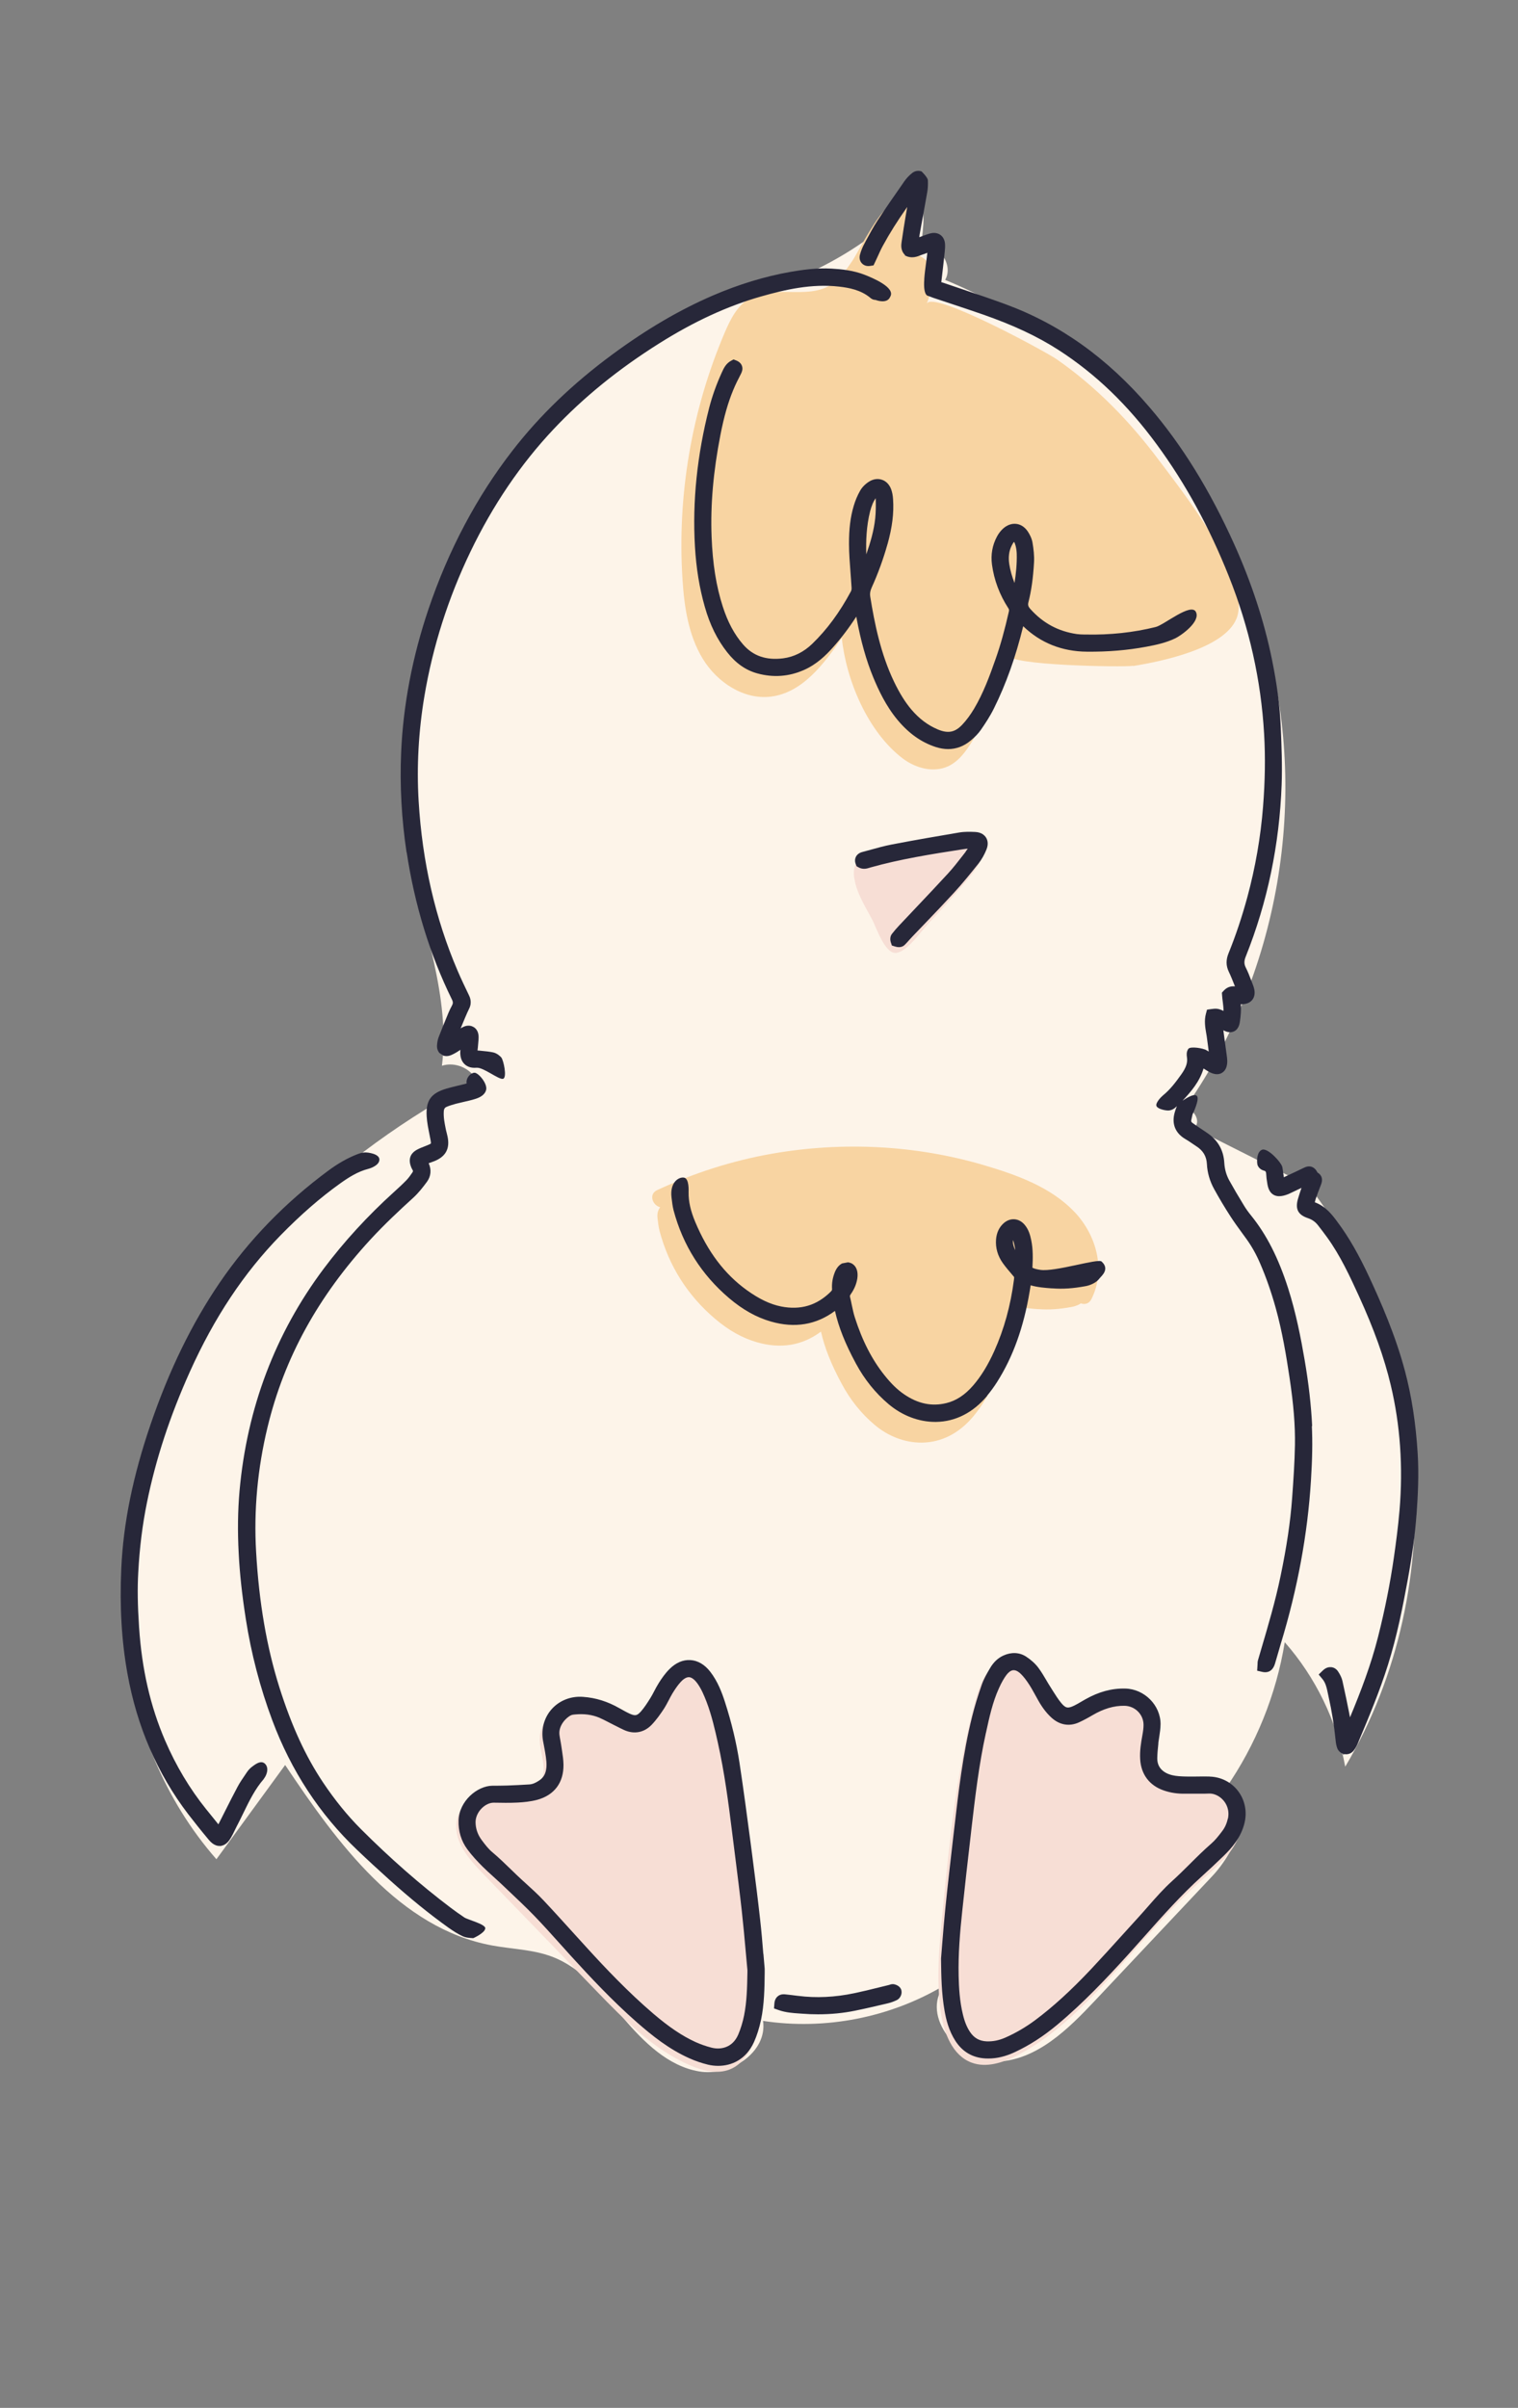<?xml version="1.0" encoding="UTF-8"?> <svg xmlns="http://www.w3.org/2000/svg" id="Layer_1" viewBox="0 0 239.82 380.24"><rect x="0" y="0" width="239.82" height="380.24" fill="#808080" stroke="none"/><defs><style>.cls-1{fill:#fdf4e9;}.cls-2{fill:#f7ded5;}.cls-3{fill:#272739;}.cls-4{fill:#f8d4a2;}</style></defs><path class="cls-1" d="m212.52,278.96c-1.35-7.24-4.68-14.1-9.55-19.63-1.34,8.27-4.56,16.22-9.34,23.1,4.92,2.41,1.63,9.86-2.12,13.85-6.17,6.55-12.34,13.1-18.52,19.65-4.24,4.51-9.13,9.32-15.32,9.63-6.18.31-12.34-7.23-8.47-12.05-8.52,5.1-18.84,7.12-28.65,5.62.72,4.95-5.17,8.81-10.1,7.98-4.93-.83-8.75-4.67-12.01-8.46-3.26-3.79-6.57-7.91-11.25-9.67-3-1.13-6.29-1.18-9.44-1.76-14.63-2.7-24.44-16.13-32.7-28.5-3.62,4.96-7.24,9.92-10.86,14.88-16.42-18.72-18.88-47.2-9.63-70.31,9.25-23.12,28.7-41.09,50.72-52.71-.96-1.92-3.42-2.95-5.46-2.28,1.34-10.86-2.96-21.5-4.98-32.25-6.5-34.69,14.01-72.56,46.62-86.07,12.42-5.26,24.16-8.61,33.05-19.2,2.03,2.37,1.3,4.66,1.05,7.99,2.71-.46,5.14,3.05,3.76,5.43,24.14,9.97,43.26,31.36,50.47,56.47,7.21,25.1,2.35,53.38-12.82,74.64,1.46-.72,2.99,1.89,1.64,2.81,6.03,3.04,12.06,6.07,18.09,9.11,9.81,12.53,15.4,28.03,16.61,43.88,1.27,16.6-2.26,33.57-10.79,47.88Z"></path><path class="cls-4" d="m179.02,105.14c-1.59.26-20.19-.08-19.56-1.71-1.77,4.59-3.27,9.32-5.83,13.55-.98,1.61-2.14,3.24-3.85,4.03-2.3,1.06-5.11.31-7.14-1.22-5.54-4.19-8.96-12.38-9.65-19.06-2.82,4.14-6.24,8.67-11.21,9.28-4.3.52-8.49-2.27-10.75-5.97s-2.92-8.14-3.2-12.46c-.87-13.3,1.43-26.79,6.66-39.05.88-2.05,1.93-4.19,3.84-5.35,3.72-2.27,8.96.1,12.73-2.08,1.52-.88,2.56-2.39,3.55-3.84,1.16-1.71,4.63-8.98,6.78-9.13,4.47-.32,2.33,5.99,1.62,8.39,1.52-1.03,3.72.34,4.21,2.11s-.17,3.63-.82,5.35c.85-2.24,18.93,7.63,20.52,8.74,6.25,4.34,11.64,9.88,16.18,15.97,3,4.03,14.81,18.72,12.24,25.01-1.95,4.75-11.92,6.76-16.3,7.47Zm-9.21,86.31c-3.73-3.99-9.25-5.94-14.36-7.45-10.82-3.19-22.34-3.75-33.44-1.82-6.3,1.1-12.4,3.06-18.2,5.76-1.38.65-.72,2.4.48,2.7-.51.69-.45,1.4-.41,1.74.08.72.16,1.38.33,2.04,1.47,5.5,4.42,10.16,8.77,13.85,2.15,1.82,4.3,3.03,6.6,3.69,3.77,1.09,7.17.52,10.12-1.68.58,2.57,1.62,5.19,3.31,8.31,1.35,2.51,3.09,4.67,5.17,6.42,2.15,1.81,4.76,2.8,7.35,2.8.05,0,.09,0,.14,0,3.06-.04,5.85-1.46,8.07-4.11.56-.67,1.09-1.39,1.56-2.13,2.54-3.98,4.23-8.68,5.18-14.36.05-.32.1-.64.16-.96,1.13.32,2.23.4,3.3.48h.14c1.62.13,3.28.02,5.25-.35.39-.07.8-.21,1.17-.4.09-.05.17-.11.25-.16.6.22,1.3.08,1.67-.66,2.31-4.61.81-10.06-2.6-13.71Z"></path><path class="cls-2" d="m119.73,320.08c-.58,2.76-1.87,5.74-4.5,6.74-1.98.75-4.22.18-6.17-.66-5.84-2.51-10.43-7.2-14.85-11.77-5.98-6.19-11.97-12.37-17.95-18.56-2.1-2.17-4.34-4.71-4.17-7.72.13-2.32,1.9-4.46,4.16-5.02,1.58-.39,3.24-.06,4.87-.05,1.63,0,3.46-.43,4.3-1.83,1.13-1.88-.12-4.25-.15-6.45-.03-2.16,1.28-4.28,3.22-5.23,2.88-1.4,6.34-.18,9.13,1.39.87.49,1.91,1.02,2.81.58.36-.18.64-.5.88-.82,1.1-1.46,1.76-3.21,2.8-4.71,3.83-5.49,8.39-1.02,9.88,3.56,3.01,9.25,3.56,19.09,4.86,28.73.63,4.71,1.45,9.48,1.53,14.2.04,2.55-.12,5.09-.65,7.61Zm75.41-36.3c-.96-1.3-2.43-2.24-4.04-2.44-1.56-.2-3.13.23-4.71.22s-3.35-.66-3.86-2.15c-.24-.7-.15-1.47-.05-2.2.34-2.37.79-4.97-.47-7.01-1.2-1.94-3.71-2.77-5.99-2.55s-4.37,1.3-6.35,2.44c-.5.29-1.07.59-1.62.43-.34-.1-.61-.36-.84-.63-1.23-1.41-1.98-3.16-3.02-4.72-2.14-3.23-5.85-4.4-8.37-.8-.91,1.3-1.37,2.85-1.78,4.38-2.93,10.87-4.04,22.13-5.14,33.33-.51,5.23-1.03,10.53-.26,15.73.48,3.22,1.81,6.78,4.86,7.91,2.34.87,4.95,0,7.17-1.13,4.21-2.16,7.86-5.29,11.2-8.64,6.11-6.14,11.36-13.13,17.81-18.91,1.65-1.48,3.4-2.9,4.72-4.7s2.17-4.05,1.76-6.24c-.16-.84-.52-1.64-1.03-2.33Zm-60.16-145.02c.39,2.39,1.77,4.47,2.87,6.58.59,1.13,1.96,5.3,3.7,5.14,1.77-.16,3.99-3.46,5.13-4.66,1.85-1.95,3.65-3.96,5.39-6.01,1.2-1.41,5.6-6.16,1.94-7.34-.71-.23-1.47-.17-2.21-.11-4.41.38-8.79,1.08-13.1,2.09-2.1.49-3.59,1.15-3.79,2.98-.04.39-.02.83.06,1.33Z"></path><path class="cls-3" d="m140.22,85.91c.74-2.65,1.02-4.9.87-7.08-.04-.61-.14-1.12-.3-1.56-.28-.75-.79-1.29-1.46-1.51-.65-.22-1.38-.12-2.04.3-.6.38-1.1.89-1.41,1.44-.42.74-.76,1.55-1.01,2.4-.52,1.74-.75,3.64-.74,5.98,0,1.54.13,3.08.24,4.58.04.56.09,1.13.12,1.7l.02.28c.04.46.05.7-.07.93-1.79,3.34-3.79,6.05-6.12,8.3-1.35,1.3-2.9,2.07-4.6,2.29-2.69.34-4.77-.38-6.35-2.22-1.36-1.57-2.4-3.52-3.18-5.94-1.04-3.22-1.6-6.73-1.77-11.05-.19-5,.26-10.26,1.4-16.09.55-2.81,1.18-5.05,2.01-7.05.35-.86.79-1.73,1.25-2.62.09-.19.34-.68.13-1.23-.14-.37-.44-.65-.88-.83l-.44-.17-.41.22c-.81.44-1.15,1.19-1.45,1.85-.84,1.84-1.51,3.71-1.99,5.57-1.91,7.45-2.67,14.82-2.25,21.9.2,3.44.71,6.56,1.56,9.53.8,2.83,1.96,5.18,3.54,7.18,1.37,1.74,2.93,2.83,4.76,3.33,2.51.69,4.98.51,7.34-.53,2.03-.89,3.51-2.35,4.56-3.53,1.34-1.49,2.59-3.14,3.73-4.91l.02.12c.7,3.78,1.56,6.81,2.68,9.52.81,1.95,1.98,4.47,3.82,6.68,1.79,2.14,3.76,3.54,6.05,4.28.66.21,1.31.32,1.94.32,1.27,0,2.47-.44,3.52-1.31.73-.6,1.27-1.17,1.67-1.75.67-.97,1.44-2.13,2.06-3.39,1.91-3.85,3.42-8.09,4.61-12.95,2.74,2.64,6.13,3.99,10.08,4.02,3.35.03,6.4-.23,9.36-.78,1.51-.28,3.12-.62,4.61-1.34.9-.44,3.99-2.61,3.24-4.15s-5.04,2.05-6.35,2.37c-3.54.88-7.24,1.27-11.01,1.19h-.29c-.41-.01-.79-.02-1.15-.07-2.95-.43-5.35-1.72-7.35-3.95-.36-.4-.43-.65-.3-1.14.45-1.78.73-3.76.87-6.23.06-1.05-.07-2.1-.23-3.07-.12-.75-.48-1.4-.76-1.82-.46-.68-1.1-1.11-1.8-1.19-.7-.09-1.43.16-2.05.7-.4.35-.75.8-1.02,1.31-.73,1.37-.99,2.86-.78,4.43.33,2.42,1.19,4.73,2.57,6.86.13.2.15.29.09.57-.65,2.87-1.3,5.22-2.06,7.38-.97,2.78-1.97,5.48-3.43,7.94-.58.97-1.2,1.81-1.86,2.51-1.16,1.23-2.25,1.44-3.89.75-1.58-.67-2.94-1.7-4.17-3.15-.97-1.15-1.83-2.53-2.71-4.35-2.14-4.44-3.11-9.32-3.78-13.5-.07-.45,0-.87.23-1.39,1.01-2.22,1.85-4.54,2.51-6.89Zm19.6.27c.15-.3.26-.49.38-.61.09.12.17.31.25.62.11.43.17.89.18,1.31.04,1.58-.13,3.15-.35,4.56-.4-.99-.67-1.97-.83-2.97-.17-1.1-.05-2.06.37-2.91Zm-22.96,1.35c-.07-2.05.01-4.45.61-6.81.1-.39.24-.8.41-1.22.1-.25.25-.51.41-.74.01-.02.04-.05.06-.08.03,1.2.02,2.2-.08,3.18-.21,1.95-.77,3.86-1.41,5.68Zm-72.63,47.08c-.79-5.26-1.08-10.55-.86-15.73.32-7.53,1.78-15.16,4.32-22.68,3.16-9.34,7.63-17.77,13.28-25.05,4.33-5.58,9.5-10.55,15.79-15.19,5.43-4,10.62-7.04,15.87-9.3,4.09-1.76,8.2-3.01,12.21-3.72,1.78-.31,4.13-.66,6.55-.52,1.58.09,3.44.28,5.23.98,1.11.44,4.92,1.98,4.02,3.46-.5,1.24-2.32.5-2.33.5-.46,0-.77-.28-.9-.4-1.47-1.18-3.27-1.52-4.84-1.7-4.33-.49-8.49.46-12.35,1.56-5.3,1.51-10.57,3.94-16.1,7.42-6.48,4.08-11.94,8.52-16.69,13.56-5.16,5.48-9.57,11.97-13.1,19.31-3.51,7.29-5.96,14.97-7.28,22.82-.93,5.53-1.24,11.12-.91,16.61.57,9.55,2.63,18.54,6.14,26.72.57,1.33,1.2,2.65,1.79,3.87.14.28.55,1.13.06,2.12-.24.48-.45.98-.66,1.47-.23.56-.47,1.12-.7,1.68.1-.07.2-.13.31-.18.64-.34,1.15-.28,1.48-.16l.32.16c.29.19.7.61.73,1.45.01.38-.03.74-.06,1.08-.02.15-.03.3-.04.45,0,.13-.03.27-.04.4-.01.11-.03.21-.03.29.11,0,.21.01.32.02l.38.04c.56.05,1.14.11,1.73.23.61.12,1.09.55,1.31.79.37.4.97,3.22.29,3.39s-3.1-1.85-4.2-1.75c-.99.09-1.58-.27-1.9-.59-.33-.32-.71-.93-.65-1.99,0-.08.01-.16.02-.25-.11.07-.21.14-.32.21-.46.3-.86.51-1.24.66-.39.15-.78.16-1.13.05l-.64-.43c-.25-.3-.39-.7-.37-1.15.02-.48.11-.95.27-1.37.49-1.27,1.01-2.53,1.53-3.79.16-.4.36-.78.56-1.16.17-.32.21-.55-.02-1-3.47-7.06-5.87-14.87-7.13-23.21Zm56.36,173.93c-.14-1.74-.29-3.54-.49-5.31-.34-3.06-.74-6.3-1.29-10.48l-.22-1.69c-.55-4.16-1.12-8.46-1.76-12.68-.48-3.14-1.25-6.36-2.29-9.58-.49-1.53-1.16-3.3-2.34-4.82-.88-1.13-1.96-1.76-3.13-1.83-1.17-.07-2.3.42-3.3,1.42-.69.69-1.23,1.47-1.66,2.15-.28.44-.52.89-.75,1.33-.19.37-.38.73-.6,1.08-.49.79-.95,1.5-1.48,2.11-.63.71-.92.77-1.83.36-.48-.22-.95-.49-1.45-.77l-.15-.08c-1.85-1.06-3.73-1.65-5.75-1.79-1.89-.14-3.66.55-4.88,1.87-1.21,1.31-1.74,3.12-1.45,4.96.05.3.11.6.17.9.05.25.1.5.14.76l.05.29c.16.98.31,1.91.13,2.8-.14.71-.47,1.22-1.05,1.61-.61.42-1.11.61-1.6.64-1.15.07-2.3.13-3.45.17-.57.02-1.14.02-1.71.03h-.66c-2.4.03-5.25,2.42-5.34,5.48-.05,1.71.41,3.24,1.38,4.56.76,1.03,1.63,1.95,2.39,2.71.55.55,1.12,1.07,1.68,1.57.39.35.78.7,1.16,1.06l1.31,1.24c1.36,1.29,2.77,2.61,4.09,3.98,1.33,1.38,2.64,2.83,3.9,4.24.61.67,1.21,1.35,1.82,2.02,3.01,3.3,6.55,7.1,10.47,10.53,2.38,2.08,5.02,4.2,8.21,5.63.95.43,1.96.78,2.99,1.03.5.12,1.05.19,1.61.19,2.07,0,4.39-.96,5.66-3.76.46-1.02.83-2.2,1.11-3.5.52-2.48.55-5,.58-7.44v-.57s0-.05,0-.05c-.07-.78-.13-1.56-.2-2.34Zm-2.51,2.94c-.04,2.37-.09,4.6-.53,6.81-.22,1.07-.53,2.08-.92,3-.9,2.09-2.78,2.44-4.24,2.06-.89-.23-1.74-.53-2.53-.89-2.09-.96-4.13-2.33-6.61-4.44-4.03-3.44-7.67-7.3-10.39-10.28-.71-.77-1.41-1.55-2.12-2.33-1.61-1.77-3.21-3.55-4.85-5.29-.94-1-1.97-1.93-2.96-2.83l-.4-.36c-.63-.57-1.23-1.16-1.84-1.75-.93-.9-1.89-1.83-2.91-2.69-.61-.5-1.13-1.18-1.66-1.89-.66-.88-.98-1.82-.99-2.86,0-.76.36-1.58.99-2.2.56-.55,1.24-.87,1.87-.87.01,0,.02,0,.04,0,1.17.02,2.49.05,3.79-.02.85-.05,1.96-.14,3.04-.43,2.72-.74,4.2-2.72,4.16-5.56-.01-.75-.12-1.48-.23-2.19-.03-.22-.07-.44-.1-.67-.04-.31-.1-.61-.15-.91-.06-.32-.12-.64-.16-.96-.16-1.36.96-2.65,1.84-3.07.17-.08.48-.11.6-.12,1.44-.14,2.71.03,3.86.51.49.21.96.46,1.47.72.24.12.48.25.72.37l.5.25c.42.21.83.43,1.26.62,1.56.69,3.13.39,4.31-.83.77-.8,1.41-1.72,1.93-2.51.3-.46.54-.93.78-1.38.18-.35.37-.71.57-1.05.38-.62.8-1.26,1.28-1.79.34-.38.85-.82,1.36-.8.5.03.98.53,1.29.95.66.9,1.09,1.96,1.48,2.96.81,2.13,1.33,4.42,1.78,6.44,1.04,4.66,1.67,9.46,2.23,13.97.17,1.4.35,2.8.53,4.2.35,2.8.71,5.59,1.02,8.39.24,2.16.44,4.37.63,6.51.08.95.17,1.89.26,2.84v.36Zm73.01-30.94c-.65-.02-1.3-.01-1.95,0-.59,0-1.18.02-1.77,0-.77-.02-1.51-.05-2.18-.21-.72-.17-2.4-.76-2.36-2.7.01-.74.09-1.49.17-2.27v-.15c.05-.33.1-.66.15-.99.1-.63.19-1.28.2-1.96,0-2.97-2.54-5.54-5.56-5.61-2.15-.06-4.22.51-6.34,1.71-.2.11-.39.23-.59.34-.37.22-.74.44-1.13.63-1.03.5-1.38.43-2.08-.41-.48-.58-.89-1.24-1.33-1.93l-.4-.64c-.22-.34-.43-.69-.63-1.04-.38-.65-.78-1.32-1.25-1.95-.47-.63-1.14-1.24-1.92-1.75-1.05-.69-2.33-.75-3.59-.18-.86.39-1.56,1.04-2.12,2-.49.84-1,1.71-1.33,2.68-.6,1.71-1.11,3.39-1.51,5.01-1.45,5.81-2.14,11.8-2.81,17.6l-.16,1.36c-.42,3.66-.86,7.44-1.24,11.17-.19,1.84-.34,3.69-.49,5.53-.07.83-.13,1.66-.2,2.49v.05s0,.05,0,.05c.03,2.66.07,5.41.56,8.18.24,1.36.66,3.12,1.71,4.74,1.12,1.73,2.72,2.66,4.75,2.77.16,0,.31.01.47.01,1.35,0,2.72-.33,4.17-1.01,2.3-1.07,4.48-2.48,6.65-4.28,4.2-3.5,7.89-7.42,11.26-11.13.87-.96,1.74-1.94,2.6-2.91,2.84-3.2,5.78-6.5,9-9.41,1.1-.99,2.22-2.04,3.44-3.22,1.34-1.3,2.78-2.94,3.34-5.25.43-1.79.05-3.63-1.03-5.04-1.06-1.39-2.69-2.22-4.48-2.27Zm2.88,6.66c-.16.76-.46,1.42-.89,1.97l-.15.2c-.5.65-.98,1.25-1.53,1.73-1.21,1.05-2.36,2.19-3.46,3.29-.9.9-1.84,1.82-2.79,2.68-1.35,1.22-2.54,2.58-3.7,3.9-.5.57-.99,1.13-1.5,1.69-.89.98-1.78,1.96-2.67,2.94-1.6,1.77-3.26,3.6-4.92,5.37-3.19,3.38-5.99,5.93-8.8,8.03-1.49,1.11-3.1,2.05-4.76,2.78-.99.43-1.95.62-2.93.58-1.14-.05-1.97-.52-2.62-1.48-.49-.73-.85-1.6-1.13-2.77-.51-2.08-.63-4.24-.67-6.08-.08-3.51.22-6.95.56-10.16.41-3.84.85-7.85,1.37-12.25l.09-.81c.58-4.98,1.18-10.12,2.27-15.08l.04-.16c.51-2.35,1.04-4.79,2.04-6.98.4-.89.78-1.55,1.18-2.09.25-.32.63-.72,1.09-.75.02,0,.04,0,.06,0,.44,0,.86.32,1.14.6.43.42.85.97,1.33,1.71.33.51.62,1.05.94,1.62.15.28.3.55.46.83.64,1.14,1.3,2,2.07,2.71,1.3,1.2,2.86,1.47,4.41.75.65-.3,1.33-.66,2.09-1.11,1.74-1.02,3.39-1.52,5.05-1.49,1.68.02,3.03,1.38,3.02,3.03,0,.45-.06.95-.18,1.61-.23,1.25-.43,2.49-.35,3.81.14,2.38,1.46,4.13,3.7,4.91,1.08.38,2.23.55,3.42.52.35,0,.69,0,1.04,0h1.49s0,0,0,0c.41,0,.82,0,1.22-.02.79-.04,1.67.37,2.28,1.08.4.46,1.02,1.45.71,2.9Zm-117.32,17.36c-.07.69-1.85,1.5-1.87,1.5h-.12c-.48-.03-1.08-.06-1.63-.33-.67-.32-1.37-.75-2.19-1.33-2.97-2.12-6.04-4.61-9.39-7.62-1.72-1.55-3.42-3.11-5.04-4.66-5.91-5.62-10.42-12.5-13.39-20.45-1.93-5.16-3.34-10.55-4.19-16.03-.59-3.78-.96-7.16-1.12-10.34-.19-3.53-.14-6.75.13-9.84,1.17-13.08,5.64-24.89,13.29-35.1,3.2-4.27,6.94-8.35,11.13-12.14.64-.58,1.32-1.2,1.95-1.85.33-.34.63-.76.92-1.19.16-.23.12-.3.07-.38-.15-.25-.26-.5-.34-.76-.42-1.36.31-2.1.99-2.47.43-.24.87-.4,1.3-.57l.35-.14c.46-.18.56-.28.58-.29,0,0,.02-.11-.07-.6-.05-.29-.11-.57-.17-.86-.18-.9-.37-1.83-.43-2.79-.16-2.52.66-3.68,3.12-4.41.6-.18,1.21-.32,1.82-.47.33-.08.67-.16,1-.24.12-.03.25-.06.37-.1-.14-.84.58-1.65,1.21-1.7s2.13,1.74,1.87,2.72c-.23.86-1.09,1.22-1.72,1.42-.63.2-1.27.34-1.88.48-.39.09-.78.18-1.17.28-.55.15-1.03.3-1.46.48-.26.11-.43.27-.46.74-.06.91.13,1.86.3,2.7.04.22.09.43.15.64.05.21.1.42.15.64.39,1.88-.29,3.14-2.08,3.86-.21.08-.41.16-.62.23-.1.03-.2.07-.29.1.47,1.01.37,2.07-.28,2.95-.59.8-1.3,1.72-2.15,2.5-2.2,2-4.53,4.18-6.72,6.55-8.33,9.04-13.66,18.74-16.3,29.67-1.58,6.52-2.19,13.14-1.81,19.67.46,8.07,1.68,15.11,3.71,21.53,1.92,6.04,4.1,10.78,6.87,14.92,1.84,2.75,3.85,5.23,5.99,7.37,4.6,4.6,9.35,8.77,14.13,12.38.74.56,1.43,1.05,2.09,1.49l.1.07c.61.4,3.4,1.06,3.32,1.75Zm-34.96-23.65c-1.39,1.59-2.3,3.46-3.26,5.43-.35.72-.7,1.44-1.07,2.14-.11.21-.21.42-.31.63-.18.38-.37.76-.59,1.13-.29.49-.77,1.13-1.54,1.25l-.03.05-.04-.04s-.04,0-.06,0c-.94.07-1.59-.72-1.81-.97-1.22-1.46-2.28-2.79-3.25-4.05-4.87-6.37-8.1-13.84-9.6-22.21-.92-5.12-1.24-10.54-.97-16.58.32-7.14,1.83-14.58,4.62-22.73,2.95-8.62,6.52-15.93,10.89-22.35,4.58-6.73,10.36-12.69,17.16-17.72,1.59-1.18,3.1-2.03,4.6-2.61.35-.14.78-.28,1.24-.29.46-.02,2.27.21,2.27,1.12s-1.39,1.38-1.75,1.47c-1.66.42-3.11,1.35-4.43,2.29-3.15,2.25-6.23,4.93-9.44,8.21-5.78,5.92-10.47,12.97-14.33,21.55-3.17,7.05-5.39,13.82-6.78,20.68-.71,3.5-1.16,7.1-1.37,11.02-.14,2.5-.1,5.16.13,8.62.44,6.64,1.78,12.5,4.11,17.9,1.71,3.97,3.89,7.62,6.48,10.84l.27.33c.56.69,1.11,1.38,1.67,2.07.03-.06.06-.11.09-.17.33-.65.66-1.3.99-1.96.64-1.28,1.29-2.55,1.96-3.81.35-.66.77-1.26,1.17-1.85l.31-.46c.24-.35.52-.64.82-.86.34-.24,1.39-1.16,2.07-.41s.11,1.93-.23,2.32Zm114.24-60.49c.56-.67,1.09-1.39,1.56-2.13,2.54-3.98,4.23-8.68,5.18-14.36.05-.32.1-.64.16-.96,1.13.32,2.23.4,3.3.48h.14c1.62.13,3.28.02,5.25-.35.39-.07.8-.21,1.17-.4.43-.22.76-.48,1-.8.28-.38,1.71-1.45.34-2.69-.57-.52-7.36,1.67-9.69,1.32-.5-.08-.9-.17-1.23-.33,0-.05,0-.1,0-.15.07-1.33.1-2.76-.19-4.19-.17-.82-.4-1.67-1.01-2.41-.46-.56-1.03-.87-1.66-.91-.63-.04-1.25.2-1.77.7-.65.62-1.03,1.44-1.12,2.46-.11,1.36.26,2.65,1.11,3.82.42.58.87,1.11,1.35,1.67.13.16.27.31.4.48,0,.15-.02.31-.04.47-.52,4.02-1.56,7.79-3.1,11.21-1,2.22-2.09,4-3.35,5.45-1.28,1.48-2.67,2.39-4.22,2.77-2.3.56-4.49.11-6.69-1.4-1.03-.7-2-1.64-3.05-2.95-2-2.49-3.55-5.5-4.73-9.21-.19-.6-.32-1.22-.46-1.88-.09-.44-.18-.88-.29-1.32-.03-.13-.04-.21.1-.41.58-.83.92-1.65,1.05-2.5.24-1.64-.56-2.39-1.33-2.54-.05-.01-.1-.02-.16-.02l-.9.17c-.44.22-.86.65-1.16,1.39-.35.87-.5,1.77-.44,2.67,0,.1.01.19-.19.39-2.21,2.2-4.79,2.96-7.87,2.35-1.73-.35-3.45-1.17-5.41-2.58-3.52-2.54-6.18-6.07-8.16-10.8-.72-1.73-1.05-3.19-1.03-4.6,0-.31.1-2.2-.71-2.36s-2.29.7-1.99,3.14c.09.72.16,1.38.33,2.04,1.47,5.5,4.42,10.16,8.77,13.85,2.15,1.82,4.3,3.03,6.6,3.69,3.77,1.09,7.17.52,10.12-1.68.58,2.57,1.62,5.19,3.31,8.31,1.35,2.51,3.09,4.67,5.17,6.42,2.15,1.81,4.76,2.8,7.35,2.8.05,0,.09,0,.14,0,3.06-.04,5.85-1.46,8.07-4.11Zm4.2-23.68c-.1-.33-.13-.63-.07-.91.09.27.16.57.23.91.04.23.08.45.1.68-.1-.22-.19-.44-.26-.68Zm63.65,42.47c-.22,3.06-.66,6.34-1.39,10.31-.79,4.32-1.71,8.93-3.12,13.4-1.31,4.17-3.02,8.24-4.67,12.17l-.08.2c-.18.43-.4.82-.66,1.15-.34.44-.88.65-1.42.57-.04,0-.07-.01-.11-.02l-.11.15-.04-.19c-.43-.15-.77-.48-.93-.92-.15-.42-.21-.85-.24-1.17-.24-2.39-.61-4.69-1.1-6.85l-.11-.52c-.19-.93-.36-1.74-.88-2.35l-.59-.71.67-.65c.5-.48.99-.54,1.32-.51.44.05.82.29,1.08.69.36.54.58,1.03.69,1.51.42,1.87.81,3.77,1.18,5.65,0,.03,0,.05.01.08,1.72-4.13,3.31-8.29,4.42-12.67,1.09-4.3,1.93-8.53,2.51-12.57.32-2.22.67-4.84.89-7.43.58-6.84.12-13.5-1.38-19.79-1.04-4.37-2.65-8.86-5.05-14.11-1.37-2.99-2.92-6.37-5.04-9.28-.46-.64-.94-1.26-1.43-1.89-.41-.52-.91-.87-1.55-1.09-1.57-.52-2.05-1.42-1.6-3.02.17-.6.37-1.19.57-1.77-.35.17-.7.34-1.05.5l-.78.37c-.16.08-.29.14-.42.18-.41.15-.85.27-1.29.27-.31,0-.62-.07-.91-.24-.68-.41-.88-1.21-.98-1.93l-.04-.26c-.04-.27-.08-.53-.09-.8-.02-.71-.13-.74-.38-.81-.48-.13-.83-.44-1-.86-.13-.33-.21-2.11.71-2.44s3.06,2.03,3.2,2.75c.06.31.1.62.14.93l.1.67c.05-.02.1-.05.16-.08l.25-.12c.94-.43,1.87-.87,2.8-1.32,1.02-.5,1.73.03,2.06.69l.04.08c.41.24.99.78.57,1.88l-.09.24c-.27.68-.53,1.37-.77,2.07-.05.16-.09.33-.13.51,1.74.64,2.74,1.97,3.63,3.18,1.75,2.35,3.31,5.08,4.95,8.59,1.85,3.98,4.18,9.27,5.67,14.91,1.04,3.92,1.7,8.16,2,12.95.21,3.37.04,6.66-.18,9.71Zm-16.53-14.04c.12,2.5.08,5.16-.14,8.62-.52,8.44-2.12,17.1-4.75,25.73-.15.5-.3,1.01-.44,1.51-.16.57-.33,1.14-.5,1.71-.33,1.08-.99,1.33-1.53,1.33-.17,0-.32-.02-.45-.05l-.83-.19.06-.98c0-.19,0-.44.08-.71l.43-1.47c1.13-3.83,2.3-7.78,3.12-11.74.98-4.7,1.56-8.61,1.83-12.3.22-3,.4-5.7.45-8.44.05-3.08-.21-6.38-.86-10.69-.5-3.33-1.14-7.24-2.2-11.03-.68-2.44-1.5-4.79-2.45-6.98-.61-1.42-1.31-2.66-2.11-3.78l-.67-.92c-.64-.88-1.31-1.79-1.92-2.74-.86-1.33-1.72-2.76-2.55-4.27-.69-1.25-1.08-2.58-1.15-3.97-.06-1.2-.6-2.11-1.64-2.78-.25-.16-.49-.32-.73-.49-.34-.23-.68-.47-1.04-.67-1.59-.93-2.18-2.41-1.68-4.18.1-.35.21-.69.35-1.01-.27.27-.73.69-1.42.69-.26,0-1.49-.17-1.78-.66s.72-1.5,1-1.73c1.14-.92,2.02-2.09,2.89-3.31.77-1.08,1.03-1.87.9-2.71-.05-.32-.11-.86.21-1.32s2.4-.1,2.86.2c.09.06.18.11.27.16.03.02.06.04.1.05-.04-.34-.08-.67-.13-1.01-.05-.33-.09-.65-.13-.97-.03-.3-.09-.61-.14-.91-.16-.93-.34-1.99-.04-3.09l.17-.63.65-.09c.8-.12,1.15-.09,1.96.29,0-.46-.06-.94-.12-1.43-.05-.35-.09-.69-.11-1.03l-.03-.42.29-.32c.59-.65,1.26-.72,1.77-.68-.01-.03-.02-.06-.03-.08-.28-.7-.59-1.5-.95-2.25-.44-.92-.45-1.86-.04-2.87,1.13-2.78,2.1-5.67,2.97-8.85,1.27-4.69,2.11-9.5,2.49-14.31.32-4.06.38-7.81.17-11.48-.48-8.49-2.36-16.87-5.58-24.93-3.12-7.81-6.83-14.6-11.34-20.75-4.59-6.27-9.67-11.17-15.54-14.96-3.32-2.14-7.13-3.93-12-5.63-1.69-.59-3.4-1.15-5.1-1.72-.9-.3-1.8-.6-2.71-.9-.25-.09-.5-.18-.82-.31,0,0-.79.04-.6-2.59v-.12c.06-.83.17-1.65.28-2.45.05-.39.11-.78.15-1.18.02-.15.03-.3.05-.46-.21.09-.41.17-.62.23-.14.04-.28.1-.42.15-.52.21-1.23.49-2.08.22l-.29-.12-.09.03v-.12s-.03-.04-.03-.04c-.72-.72-.6-1.6-.53-2.07.21-1.47.44-2.9.68-4.33.07-.4.14-.79.21-1.19-1.57,2.23-2.79,4.17-3.83,6.09-.31.56-.58,1.15-.86,1.78-.13.29-.27.59-.41.88l-.23.48-.52.08c-.54.09-1.02-.07-1.34-.43-.32-.36-.42-.86-.27-1.38.17-.6.39-1.15.66-1.64l.3-.57c.56-1.04,1.14-2.12,1.81-3.15,1.3-1.98,2.67-3.95,4-5.85l.21-.31c.34-.49.77-.95,1.25-1.33.43-.35,1-.44,1.49-.26,0,0,.98.94,1,1.4.03.68,0,1.32-.1,1.88-.2,1.15-.41,2.3-.62,3.46-.2,1.09-.4,2.17-.59,3.26-.02.13-.04.26-.05.39.2-.07.39-.14.58-.21l.21-.08c.34-.12.68-.25,1.04-.33.55-.13,1.08-.04,1.5.25.41.29.67.77.73,1.33.05.46,0,.9-.03,1.28-.17,1.62-.36,3.25-.55,4.87,0,0,.02,0,.03,0,.1.03.2.06.3.09,1.01.35,2.02.69,3.04,1.03,2.2.74,4.48,1.51,6.71,2.33,8.69,3.19,16.14,8.51,22.79,16.26,5.17,6.02,9.55,13.11,13.41,21.67,2.73,6.06,4.73,12.17,5.95,18.15.81,3.95,1.26,7.46,1.4,10.72.12,2.95.25,6,.14,9.06-.34,9.48-2.25,18.62-5.67,27.17-.29.71-.28,1.2.02,1.78.32.63.57,1.28.81,1.91l.24.62c.12.31.24.64.3,1.01.12.75-.12,1.24-.34,1.52-.22.28-.65.62-1.41.68-.13,0-.27.01-.4.02.07.94-.02,1.82-.13,2.64-.05.38-.18,1.26-.92,1.63-.64.32-1.31.05-1.71-.16.11.82.22,1.65.33,2.47l.21,1.53c.04.3.07.57.08.84,0,.9-.27,1.52-.81,1.86-.03.02-.05.03-.08.05l-.17.08c-.49.19-1.07.12-1.73-.22-.25-.13-.5-.28-.74-.44-.07-.05-.14-.09-.22-.14-.62,2.08-1.95,3.63-3.32,5.09.11-.04,1.68-1.24,2.24-.78s-.66,2.94-.66,2.94c-.07.3-.14.6-.2.91-.03.16-.03.28.22.46.32.23.64.44.96.66l.64.43c.26.17.51.34.77.52,1.64,1.13,2.52,2.7,2.63,4.69.06.99.32,1.92.79,2.77.65,1.17,1.39,2.44,2.34,3.99.3.49.66,1,1.11,1.55,2.44,3.02,4.3,6.67,5.84,11.47,1.26,3.94,2.03,7.94,2.61,11.33.64,3.73,1.03,7.15,1.19,10.47Zm-54.68-90.71c.12-.15.23-.3.32-.44-.23.01-.46.05-.69.08-5.27.81-10.02,1.58-14.66,2.88l-.16.05c-.38.12-1.03.33-1.74-.06l-.31-.17-.13-.33c-.21-.52-.1-.92.02-1.17.19-.37.53-.63,1.03-.76.43-.11.86-.23,1.29-.35,1.06-.3,2.17-.6,3.29-.82,3.78-.73,7.55-1.37,10.74-1.91.86-.14,1.72-.11,2.48-.08,1.02.04,1.51.55,1.71.86.2.3.47.95.09,1.9-.34.85-.77,1.59-1.26,2.22-1.21,1.52-2.52,3.14-3.9,4.64-1.45,1.58-2.95,3.15-4.4,4.66-.71.74-1.42,1.48-2.13,2.22-.16.17-.31.34-.47.51-.25.29-.51.57-.78.84-.23.22-.54.34-.89.34-.19,0-.4-.03-.61-.1l-.51-.16-.18-.55c-.09-.28-.14-.86.19-1.28.36-.46.74-.91,1.15-1.34.86-.91,1.72-1.82,2.58-2.73,1.72-1.82,3.44-3.63,5.13-5.47.82-.89,1.59-1.89,2.34-2.85l.48-.62Zm-10.17,179.85c.15.58-.18,1.28-.73,1.54-.49.23-.91.38-1.31.48l-.46.11c-1.57.37-3.2.75-4.82,1.08-1.86.38-3.81.57-5.84.57-.83,0-1.68-.03-2.54-.1l-.42-.03c-1.06-.07-2.16-.15-3.27-.54l-.73-.26.06-.77c.04-.5.22-.89.54-1.15.45-.38.99-.32,1.19-.3.62.06,1.24.14,1.86.22l.19.02c2.81.36,5.79.22,8.83-.42,1.29-.27,2.57-.58,3.85-.9.57-.14,1.14-.28,1.71-.42.14-.06.44-.17.81-.08.21.05.91.26,1.09.94Z"></path></svg> 